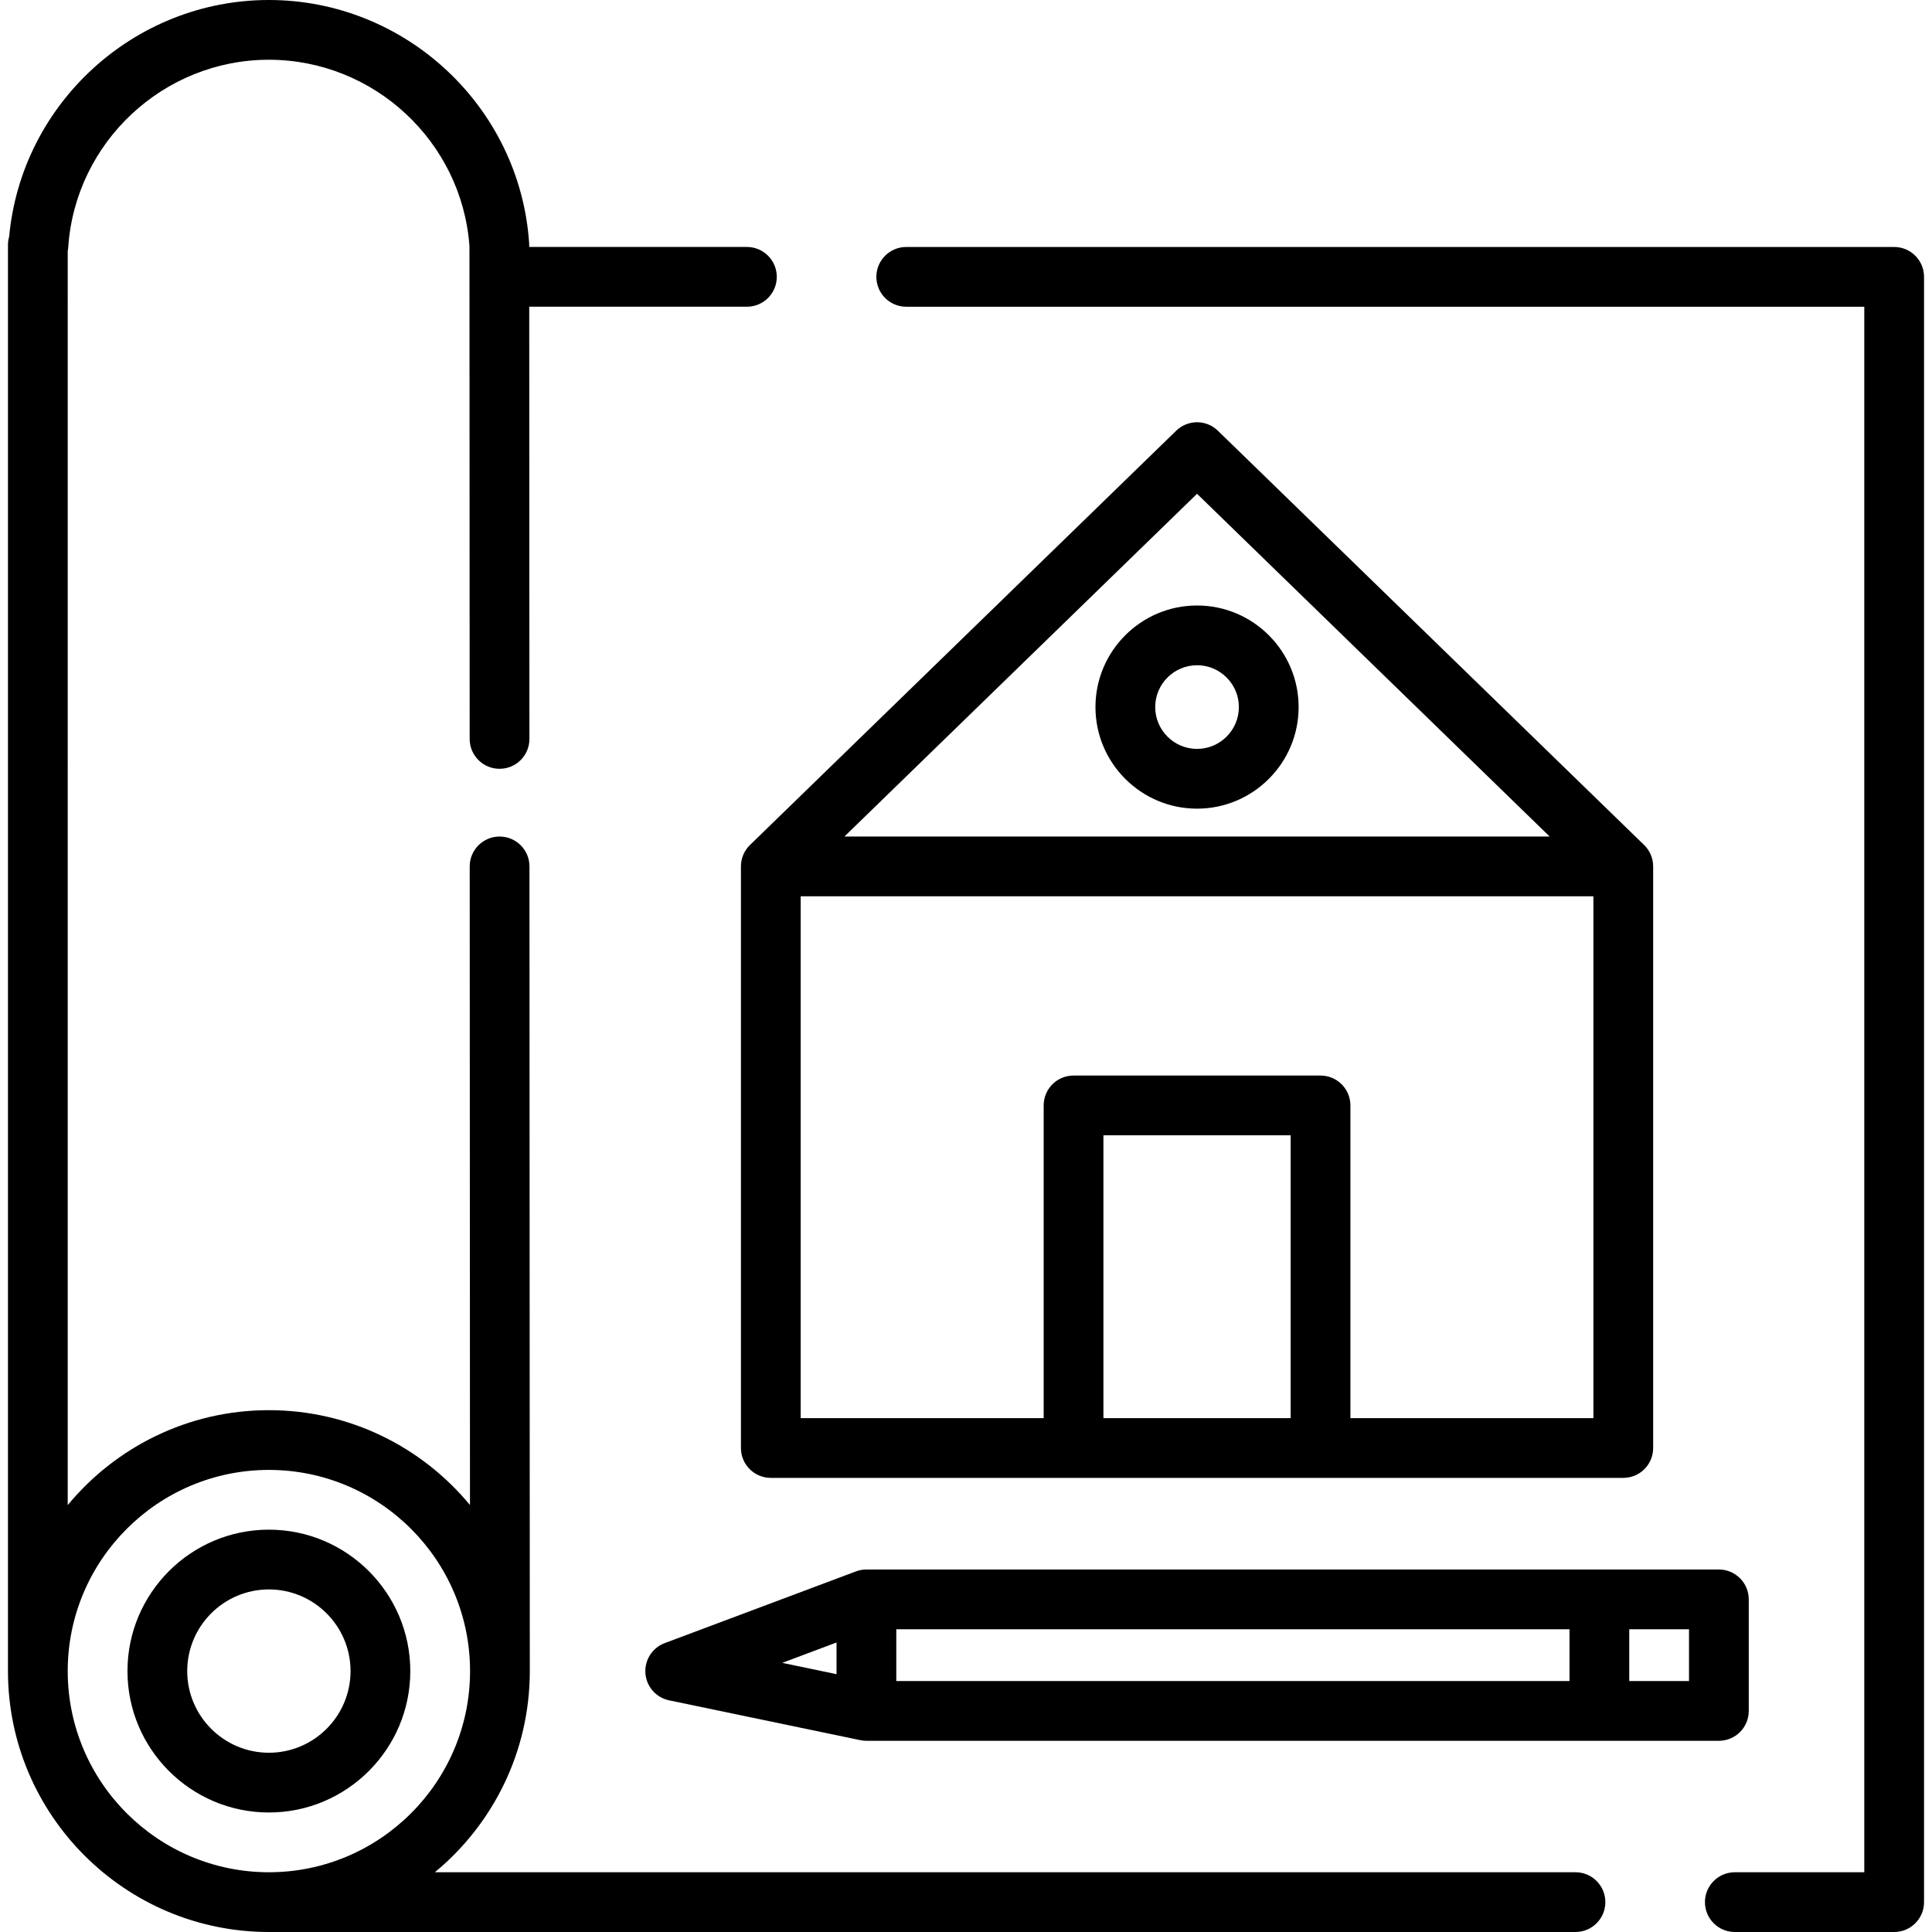 <?xml version="1.0" encoding="iso-8859-1"?>
<!-- Generator: Adobe Illustrator 19.0.0, SVG Export Plug-In . SVG Version: 6.00 Build 0)  -->
<svg version="1.1" id="Layer_1" xmlns="http://www.w3.org/2000/svg" xmlns:xlink="http://www.w3.org/1999/xlink" x="0px" y="0px"
	 viewBox="0 0 512 512" style="enable-background:new 0 0 512 512;" xml:space="preserve">
<g>
	<g>
		<path d="M417.518,496.165H115.245c15.357-12.693,25.159-31.879,25.159-53.311c0-0.001,0-0.002,0-0.002c0-0.001,0-0.002,0-0.002
			l-0.091-213.245c-0.002-4.372-3.546-7.914-7.918-7.914c-0.001,0-0.002,0-0.003,0c-4.374,0.002-7.916,3.548-7.914,7.921
			l0.072,169.232c-12.693-15.342-31.87-25.135-53.292-25.135c-21.432,0-40.618,9.802-53.311,25.159V66.516
			c0.07-0.343,0.118-0.695,0.143-1.054c1.899-27.828,25.253-49.627,53.169-49.627c27.828,0,51.126,21.664,53.151,49.368
			l0.056,130.626c0.002,4.372,3.546,7.914,7.918,7.914c0.001,0,0.002,0,0.003,0c4.374-0.002,7.917-3.548,7.914-7.921l-0.05-114.537
			h57.688c4.374,0,7.917-3.545,7.917-7.918s-3.544-7.918-7.917-7.918h-57.695v-0.531c0-0.178-0.006-0.357-0.019-0.535
			C137.762,28.281,107.468,0,71.258,0C35.608,0,5.694,27.408,2.426,62.709c-0.205,0.702-0.315,1.445-0.315,2.215v377.93
			C2.111,480.981,33.13,512,71.258,512c0.471,0,346.26,0,346.26,0c4.374,0,7.918-3.545,7.918-7.917
			C425.435,499.71,421.891,496.165,417.518,496.165z M71.258,496.165c-29.396,0-53.311-23.915-53.311-53.311
			c0-29.396,23.915-53.311,53.311-53.311s53.311,23.915,53.311,53.311C124.569,472.25,100.654,496.165,71.258,496.165z"/>
	</g>
</g>
<g>
	<g>
		<path d="M501.971,65.452H240.165c-4.374,0-7.918,3.545-7.918,7.918s3.544,7.918,7.918,7.918h253.889v414.878h-34.309
			c-4.374,0-7.917,3.545-7.917,7.918c0,4.373,3.544,7.917,7.917,7.917h42.227c4.374,0,7.918-3.545,7.918-7.917V73.369
			C509.889,68.997,506.345,65.452,501.971,65.452z"/>
	</g>
</g>
<g>
	<g>
		<path d="M71.258,405.377c-20.665,0-37.476,16.812-37.476,37.476c0,20.665,16.812,37.476,37.476,37.476
			s37.476-16.812,37.476-37.476C108.734,422.189,91.922,405.377,71.258,405.377z M71.258,464.495
			c-11.933,0-21.641-9.708-21.641-21.641s9.708-21.641,21.641-21.641s21.641,9.708,21.641,21.641S83.191,464.495,71.258,464.495z"/>
	</g>
</g>
<g>
	<g>
		<path d="M455.521,415.935H229.608v-0.001c-0.949,0-1.891,0.171-2.781,0.505l-50.672,19.002c-3.299,1.237-5.384,4.507-5.114,8.02
			c0.269,3.513,2.829,6.426,6.279,7.145l50.672,10.557c0.531,0.111,1.073,0.167,1.614,0.167h225.913
			c4.374,0,7.918-3.545,7.918-7.918v-29.559C463.438,419.48,459.894,415.935,455.521,415.935z M221.691,443.673l-14.395-2.999
			l14.395-5.398V443.673z M415.934,445.493H237.526v-13.724h178.408V445.493z M447.604,445.493h-15.835v-13.724h15.835V445.493z"/>
	</g>
</g>
<g>
	<g>
		<path d="M435.706,223.931l-112.958-109.79c-3.072-2.988-7.965-2.988-11.037,0l-112.957,109.79
			c-1.534,1.491-2.398,3.539-2.398,5.677v154.128c0,4.373,3.544,7.918,7.918,7.918h225.913c4.374,0,7.918-3.545,7.918-7.918V229.608
			C438.104,227.469,437.24,225.421,435.706,223.931z M317.229,130.86l93.451,90.831H223.778L317.229,130.86z M342.037,375.819
			h-49.616v-74.953h49.616V375.819z M422.268,375.819h-64.396v-82.87c0-4.373-3.544-7.918-7.918-7.918h-65.452
			c-4.374,0-7.918,3.545-7.918,7.918v82.87H212.19V237.526h210.078V375.819z"/>
	</g>
</g>
<g>
	<g>
		<path d="M317.229,160.462c-14.844,0-26.92,12.076-26.92,26.92c0,14.844,12.076,26.92,26.92,26.92
			c14.844,0,26.92-12.076,26.92-26.92C344.148,172.538,332.073,160.462,317.229,160.462z M317.229,198.466
			c-6.112,0-11.085-4.972-11.085-11.085c0-6.112,4.972-11.085,11.085-11.085c6.112,0,11.085,4.972,11.085,11.085
			C328.313,193.494,323.341,198.466,317.229,198.466z"/>
	</g>
</g>
<g>
</g>
<g>
</g>
<g>
</g>
<g>
</g>
<g>
</g>
<g>
</g>
<g>
</g>
<g>
</g>
<g>
</g>
<g>
</g>
<g>
</g>
<g>
</g>
<g>
</g>
<g>
</g>
<g>
</g>
</svg>
